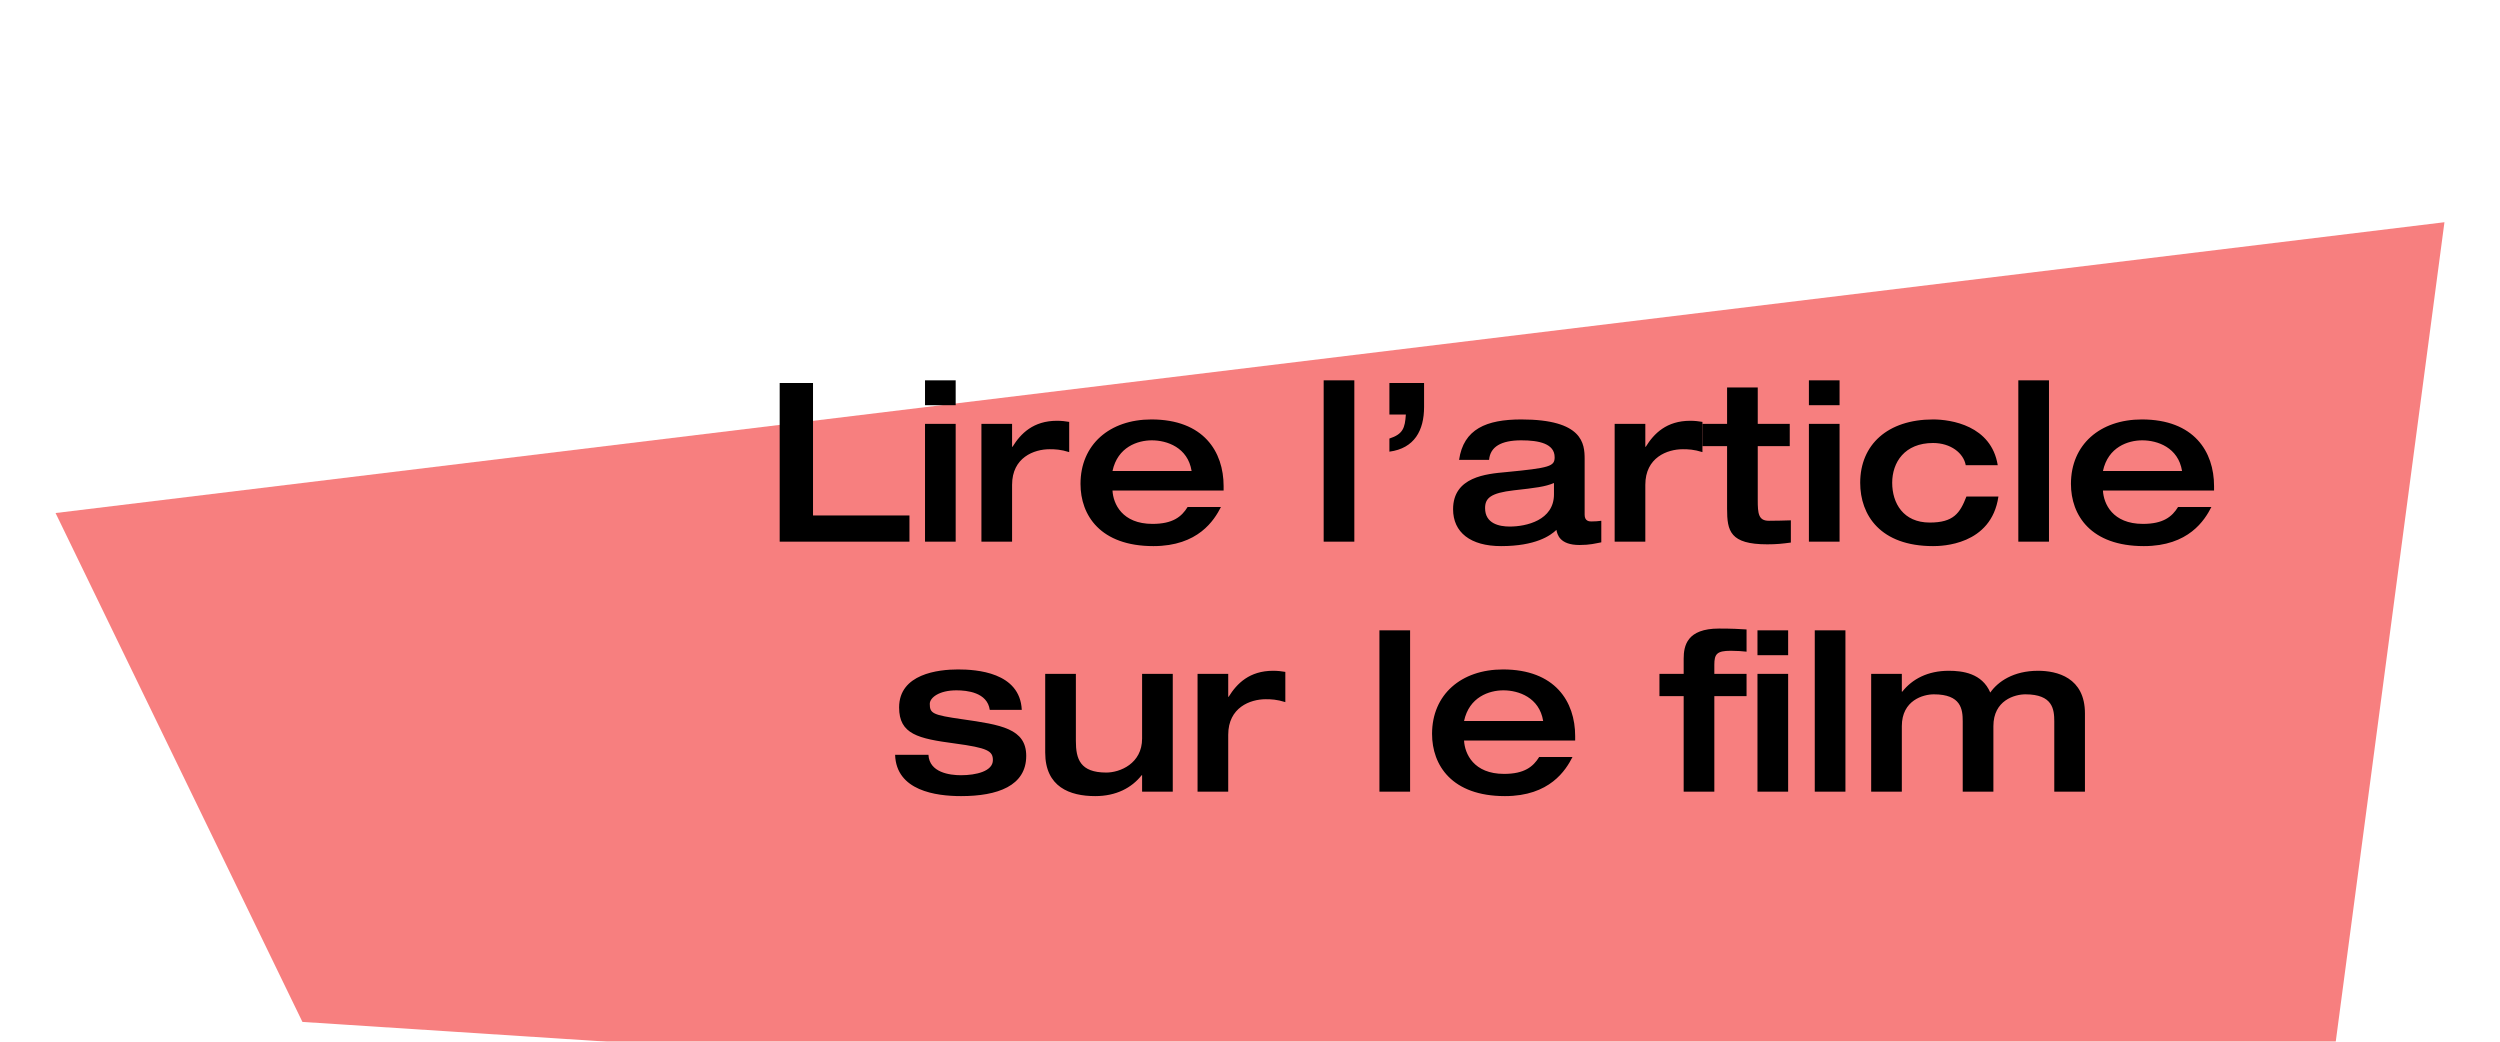 <svg width="180" height="75" viewBox="0 0 180 75" fill="none" xmlns="http://www.w3.org/2000/svg">
<g filter="url(#filter0_dddd_2148_2285)">
<path d="M4 20.938L176 0L167.112 67L21.775 57.578L4 20.938Z" fill="#F77F7F"/>
</g>
<g filter="url(#filter1_d_2148_2285)">
<path d="M56.137 35V23.576H58.537V33.112H65.481V35H56.137ZM66.601 35V26.52H68.809V35H66.601ZM66.601 25.176V23.384H68.809V25.176H66.601ZM70.662 35V26.52H72.87V28.168H72.902C73.494 27.208 74.406 26.296 76.102 26.296C76.438 26.296 76.694 26.328 76.982 26.376V28.552C76.374 28.36 75.958 28.344 75.574 28.344C74.454 28.344 72.87 28.936 72.87 30.904V35H70.662ZM88.1 31.32H80.1C80.148 32.264 80.788 33.72 82.98 33.72C84.436 33.72 85.076 33.208 85.508 32.504H87.908C87.428 33.448 86.276 35.32 83.044 35.32C79.22 35.32 77.796 33.096 77.796 30.84C77.796 28.008 79.892 26.2 82.9 26.2C86.66 26.2 88.1 28.52 88.1 31V31.32ZM80.1 29.912H85.796C85.524 28.216 84.02 27.704 82.932 27.704C81.908 27.704 80.468 28.184 80.1 29.912ZM95.304 35V23.384H97.512V35H95.304ZM100.037 25.848V23.576H102.533V25.304C102.533 26.984 101.845 28.28 100.037 28.52V27.576C101.013 27.256 101.157 26.824 101.221 25.848H100.037ZM114.094 29.048V33.064C114.094 33.528 114.43 33.544 114.574 33.544C114.782 33.544 115.118 33.528 115.294 33.496V35.048C114.862 35.128 114.478 35.24 113.726 35.24C112.286 35.24 112.126 34.472 112.062 34.152C111.63 34.568 110.558 35.32 108.078 35.32C105.87 35.32 104.622 34.328 104.622 32.664C104.622 30.328 107.022 30.12 108.43 29.992C111.598 29.688 111.934 29.576 111.934 28.92C111.934 27.944 110.814 27.704 109.534 27.704C108.078 27.704 107.294 28.168 107.214 29.112H105.054C105.374 26.888 107.022 26.2 109.534 26.2C113.966 26.2 114.094 27.944 114.094 29.048ZM111.886 31.592V30.776C111.246 31.048 110.558 31.128 108.99 31.304C107.326 31.496 106.926 31.864 106.926 32.584C106.926 33.704 107.95 33.912 108.702 33.912C109.886 33.912 111.886 33.464 111.886 31.592ZM116.255 35V26.52H118.463V28.168H118.495C119.087 27.208 119.999 26.296 121.695 26.296C122.031 26.296 122.287 26.328 122.575 26.376V28.552C121.967 28.36 121.551 28.344 121.167 28.344C120.047 28.344 118.463 28.936 118.463 30.904V35H116.255ZM124.35 32.632V28.12H122.59V26.52H124.35V23.896H126.558V26.52H128.862V28.12H126.558V31.992C126.558 32.968 126.606 33.496 127.358 33.496C127.902 33.496 128.414 33.48 128.942 33.464V35.064C128.35 35.144 127.918 35.192 127.246 35.192C124.558 35.192 124.35 34.232 124.35 32.632ZM130.241 35V26.52H132.449V35H130.241ZM130.241 25.176V23.384H132.449V25.176H130.241ZM143.838 29.496H141.534C141.374 28.616 140.446 27.896 139.182 27.896C137.134 27.896 136.238 29.288 136.238 30.76C136.238 32.232 137.038 33.624 138.942 33.624C140.654 33.624 141.118 32.952 141.582 31.752H143.886C143.374 35.272 139.774 35.32 139.182 35.32C135.39 35.32 133.934 33.096 133.934 30.76C133.934 28.024 135.902 26.2 139.182 26.2C140.462 26.2 143.374 26.632 143.838 29.496ZM145.319 35V23.384H147.527V35H145.319ZM159.412 31.32H151.412C151.46 32.264 152.1 33.72 154.292 33.72C155.748 33.72 156.388 33.208 156.82 32.504H159.22C158.74 33.448 157.588 35.32 154.356 35.32C150.532 35.32 149.108 33.096 149.108 30.84C149.108 28.008 151.204 26.2 154.212 26.2C157.972 26.2 159.412 28.52 159.412 31V31.32ZM151.412 29.912H157.108C156.836 28.216 155.332 27.704 154.244 27.704C153.22 27.704 151.78 28.184 151.412 29.912ZM64.448 50.344H66.848C66.912 51.624 68.384 51.816 69.184 51.816C70.288 51.816 71.488 51.528 71.488 50.728C71.488 50.072 71.12 49.848 68.736 49.528C66.112 49.176 64.736 48.872 64.736 46.936C64.736 44.52 67.552 44.2 68.976 44.2C70.288 44.2 73.44 44.392 73.568 47.112H71.264C71.088 45.848 69.616 45.704 68.864 45.704C67.616 45.704 66.944 46.232 66.944 46.68C66.944 47.368 67.152 47.48 69.28 47.784C72.064 48.184 73.888 48.456 73.888 50.424C73.888 52.584 71.824 53.32 69.2 53.32C67.392 53.32 64.528 52.936 64.448 50.344ZM75.255 50.184V44.52H77.463V49.352C77.463 50.648 77.767 51.624 79.655 51.624C80.631 51.624 82.231 50.984 82.231 49.176V44.52H84.439V53H82.231V51.816H82.199C81.479 52.728 80.359 53.32 78.855 53.32C77.031 53.32 75.255 52.664 75.255 50.184ZM86.224 53V44.52H88.432V46.168H88.464C89.056 45.208 89.968 44.296 91.664 44.296C92 44.296 92.256 44.328 92.544 44.376V46.552C91.936 46.36 91.52 46.344 91.136 46.344C90.016 46.344 88.432 46.936 88.432 48.904V53H86.224ZM99.319 53V41.384H101.527V53H99.319ZM113.412 49.32H105.412C105.46 50.264 106.1 51.72 108.292 51.72C109.748 51.72 110.388 51.208 110.82 50.504H113.22C112.74 51.448 111.588 53.32 108.356 53.32C104.532 53.32 103.108 51.096 103.108 48.84C103.108 46.008 105.204 44.2 108.212 44.2C111.972 44.2 113.412 46.52 113.412 49V49.32ZM105.412 47.912H111.108C110.836 46.216 109.332 45.704 108.244 45.704C107.22 45.704 105.78 46.184 105.412 47.912ZM121.224 53V46.12H119.48V44.52H121.224V43.432C121.224 42.488 121.464 41.256 123.768 41.256C124.728 41.256 125.24 41.288 125.752 41.32V42.92C125.512 42.888 125.032 42.856 124.616 42.856C123.608 42.856 123.432 43.096 123.432 43.864V44.52H125.752V46.12H123.432V53H121.224ZM126.538 53V44.52H128.746V53H126.538ZM126.538 43.176V41.384H128.746V43.176H126.538ZM130.663 53V41.384H132.871V53H130.663ZM141.316 53V47.944C141.316 47.064 141.204 45.992 139.236 45.992C138.468 45.992 136.932 46.424 136.932 48.28V53H134.724V44.52H136.932V45.8H136.964C137.684 44.888 138.804 44.296 140.308 44.296C141.3 44.296 142.708 44.472 143.3 45.864C143.844 45.08 144.964 44.296 146.74 44.296C148.1 44.296 150.116 44.776 150.116 47.368V53H147.908V47.944C147.908 47.064 147.796 45.992 145.828 45.992C145.06 45.992 143.524 46.424 143.524 48.28V53H141.316Z" fill="black"/>
</g>
<defs>
<filter id="filter0_dddd_2148_2285" x="0" y="0" width="180" height="75" filterUnits="userSpaceOnUse" color-interpolation-filters="sRGB">
<feFlood flood-opacity="0" result="BackgroundImageFix"/>
<feColorMatrix in="SourceAlpha" type="matrix" values="0 0 0 0 0 0 0 0 0 0 0 0 0 0 0 0 0 0 127 0" result="hardAlpha"/>
<feOffset dy="4"/>
<feGaussianBlur stdDeviation="2"/>
<feComposite in2="hardAlpha" operator="out"/>
<feColorMatrix type="matrix" values="0 0 0 0 0 0 0 0 0 0 0 0 0 0 0 0 0 0 0.25 0"/>
<feBlend mode="normal" in2="BackgroundImageFix" result="effect1_dropShadow_2148_2285"/>
<feColorMatrix in="SourceAlpha" type="matrix" values="0 0 0 0 0 0 0 0 0 0 0 0 0 0 0 0 0 0 127 0" result="hardAlpha"/>
<feOffset dy="4"/>
<feGaussianBlur stdDeviation="2"/>
<feComposite in2="hardAlpha" operator="out"/>
<feColorMatrix type="matrix" values="0 0 0 0 0 0 0 0 0 0 0 0 0 0 0 0 0 0 0.25 0"/>
<feBlend mode="normal" in2="effect1_dropShadow_2148_2285" result="effect2_dropShadow_2148_2285"/>
<feColorMatrix in="SourceAlpha" type="matrix" values="0 0 0 0 0 0 0 0 0 0 0 0 0 0 0 0 0 0 127 0" result="hardAlpha"/>
<feOffset dy="4"/>
<feGaussianBlur stdDeviation="2"/>
<feComposite in2="hardAlpha" operator="out"/>
<feColorMatrix type="matrix" values="0 0 0 0 0 0 0 0 0 0 0 0 0 0 0 0 0 0 0.25 0"/>
<feBlend mode="normal" in2="effect2_dropShadow_2148_2285" result="effect3_dropShadow_2148_2285"/>
<feColorMatrix in="SourceAlpha" type="matrix" values="0 0 0 0 0 0 0 0 0 0 0 0 0 0 0 0 0 0 127 0" result="hardAlpha"/>
<feOffset dy="4"/>
<feGaussianBlur stdDeviation="2"/>
<feComposite in2="hardAlpha" operator="out"/>
<feColorMatrix type="matrix" values="0 0 0 0 0 0 0 0 0 0 0 0 0 0 0 0 0 0 0.25 0"/>
<feBlend mode="normal" in2="effect3_dropShadow_2148_2285" result="effect4_dropShadow_2148_2285"/>
<feBlend mode="normal" in="SourceGraphic" in2="effect4_dropShadow_2148_2285" result="shape"/>
</filter>
<filter id="filter1_d_2148_2285" x="52.137" y="23.384" width="111.276" height="37.936" filterUnits="userSpaceOnUse" color-interpolation-filters="sRGB">
<feFlood flood-opacity="0" result="BackgroundImageFix"/>
<feColorMatrix in="SourceAlpha" type="matrix" values="0 0 0 0 0 0 0 0 0 0 0 0 0 0 0 0 0 0 127 0" result="hardAlpha"/>
<feOffset dy="4"/>
<feGaussianBlur stdDeviation="2"/>
<feComposite in2="hardAlpha" operator="out"/>
<feColorMatrix type="matrix" values="0 0 0 0 0 0 0 0 0 0 0 0 0 0 0 0 0 0 0.25 0"/>
<feBlend mode="normal" in2="BackgroundImageFix" result="effect1_dropShadow_2148_2285"/>
<feBlend mode="normal" in="SourceGraphic" in2="effect1_dropShadow_2148_2285" result="shape"/>
</filter>
</defs>
</svg>
